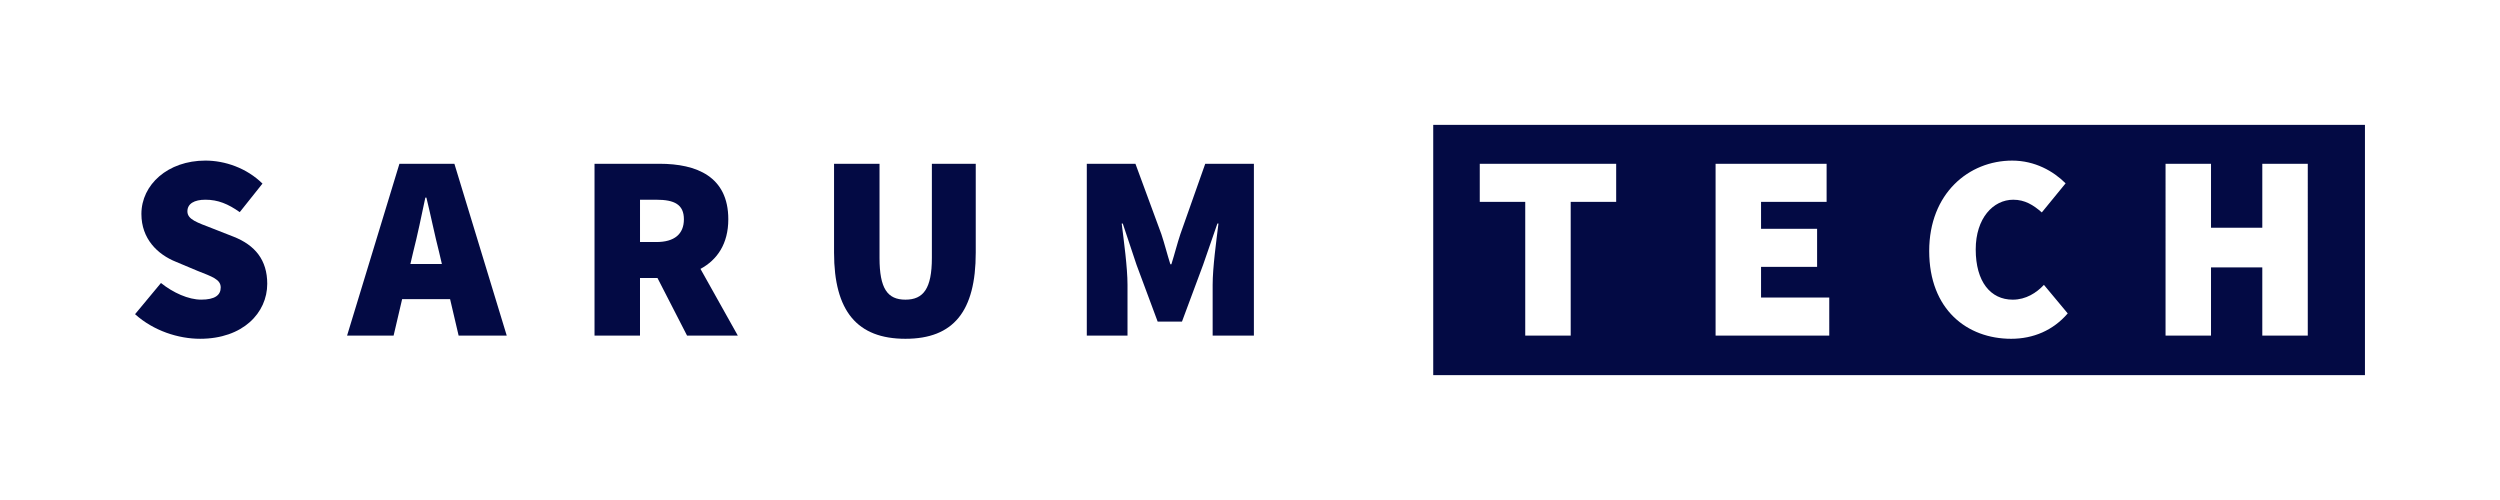 <?xml version="1.0" encoding="utf-8"?>
<!-- Generator: Adobe Illustrator 23.0.1, SVG Export Plug-In . SVG Version: 6.00 Build 0)  -->
<svg version="1.1" id="Layer_2" xmlns="http://www.w3.org/2000/svg" xmlns:xlink="http://www.w3.org/1999/xlink" x="0px" y="0px"
	 viewBox="0 0 2000 400" style="enable-background:new 0 0 2000 400;" xml:space="preserve">
<style type="text/css">
	.st0{fill:#030A44;}
</style>
<g>
	<g>
		<path class="st0" d="M186.93,189.39l-16.71-6.56c-12.48-4.86-20.3-7.19-20.3-13.75c0-6.13,5.5-9.31,14.38-9.31
			c10.15,0,18.19,3.38,27.49,9.94l18.19-22.84c-12.69-12.48-30.03-18.4-45.68-18.4c-30.03,0-51.18,19.25-51.18,42.72
			c0,19.88,12.9,32.36,27.71,38.28l17.13,7.19c11.63,4.65,18.61,6.77,18.61,13.32c0,6.13-4.65,9.73-15.65,9.73
			c-10.15,0-22.42-5.5-32.15-13.32l-20.73,24.96c14.8,13.32,34.68,19.67,52.03,19.67c34.26,0,53.72-20.73,53.72-43.99
			C213.79,208.01,204.06,196.16,186.93,189.39z"/>
		<path class="st0" d="M319.54,131.02l-41.88,137.47h37.22l6.83-29.19h38.36l6.83,29.19h38.49l-41.88-137.47H319.54z M328.31,211.18
			l2.23-9.52c3.38-13.11,6.77-29.61,9.73-43.57h0.85c3.38,13.75,6.77,30.45,10.15,43.57l2.23,9.52H328.31z"/>
		<path class="st0" d="M582.64,175.43c0-34.26-25.38-44.41-54.99-44.41h-52.03v137.47h36.38v-46.1h13.98l23.67,46.1h40.61
			l-29.88-53.38C573.76,207.9,582.64,195.07,582.64,175.43z M512.01,159.78h13.11c14.38,0,22,3.81,22,15.65
			c0,11.84-7.61,18.19-22,18.19h-13.11V159.78z"/>
		<path class="st0" d="M745.5,206.31c0,24.53-6.77,33.42-21.15,33.42c-14.38,0-20.73-8.88-20.73-33.42v-75.29h-36.38v71.06
			c0,46.95,18.61,68.95,57.1,68.95c38.49,0,56.26-21.99,56.26-68.95v-71.06H745.5V206.31z"/>
		<path class="st0" d="M964.19,131.02l-19.88,56.26c-2.54,7.61-4.65,16.07-7.19,24.11h-0.85c-2.54-8.04-4.65-16.5-7.19-24.11
			l-20.73-56.26h-38.91v137.47h32.57v-40.61c0-13.96-2.96-35.32-4.65-49.07h0.85l11,32.99l16.92,45.47h19.46l16.92-45.47
			l11.42-32.99h0.85c-1.69,13.75-4.65,35.11-4.65,49.07v40.61h32.99V131.02H964.19z"/>
	</g>
	<path class="st0" d="M1146.58,99.91v200.18h745.38V99.91H1146.58z M1292.94,161.48h-36.38v107.01h-36.37V161.48h-36.38v-30.46
		h109.13V161.48z M1463.41,268.49h-90.94V131.02h88.82v30.46h-52.45v21.57h44.84v30.45h-44.84v24.54h54.57V268.49z M1608.92,271.03
		c-35.11,0-65.56-23.27-65.56-70.22c0-46.1,31.72-72.33,66.41-72.33c18.18,0,32.99,8.46,42.72,18.19l-19.04,23.27
		c-6.76-5.93-13.53-10.16-22.84-10.16c-16.07,0-30.03,14.81-30.03,39.77c0,25.8,11.84,40.18,29.61,40.18
		c10.57,0,19.03-5.5,24.96-11.84l19.03,22.84C1642.55,264.26,1626.69,271.03,1608.92,271.03z M1846.22,268.49h-36.38v-54.56h-41.03
		v54.56h-36.37V131.02h36.37v51.18h41.03v-51.18h36.38V268.49z"/>
</g>
</svg>
